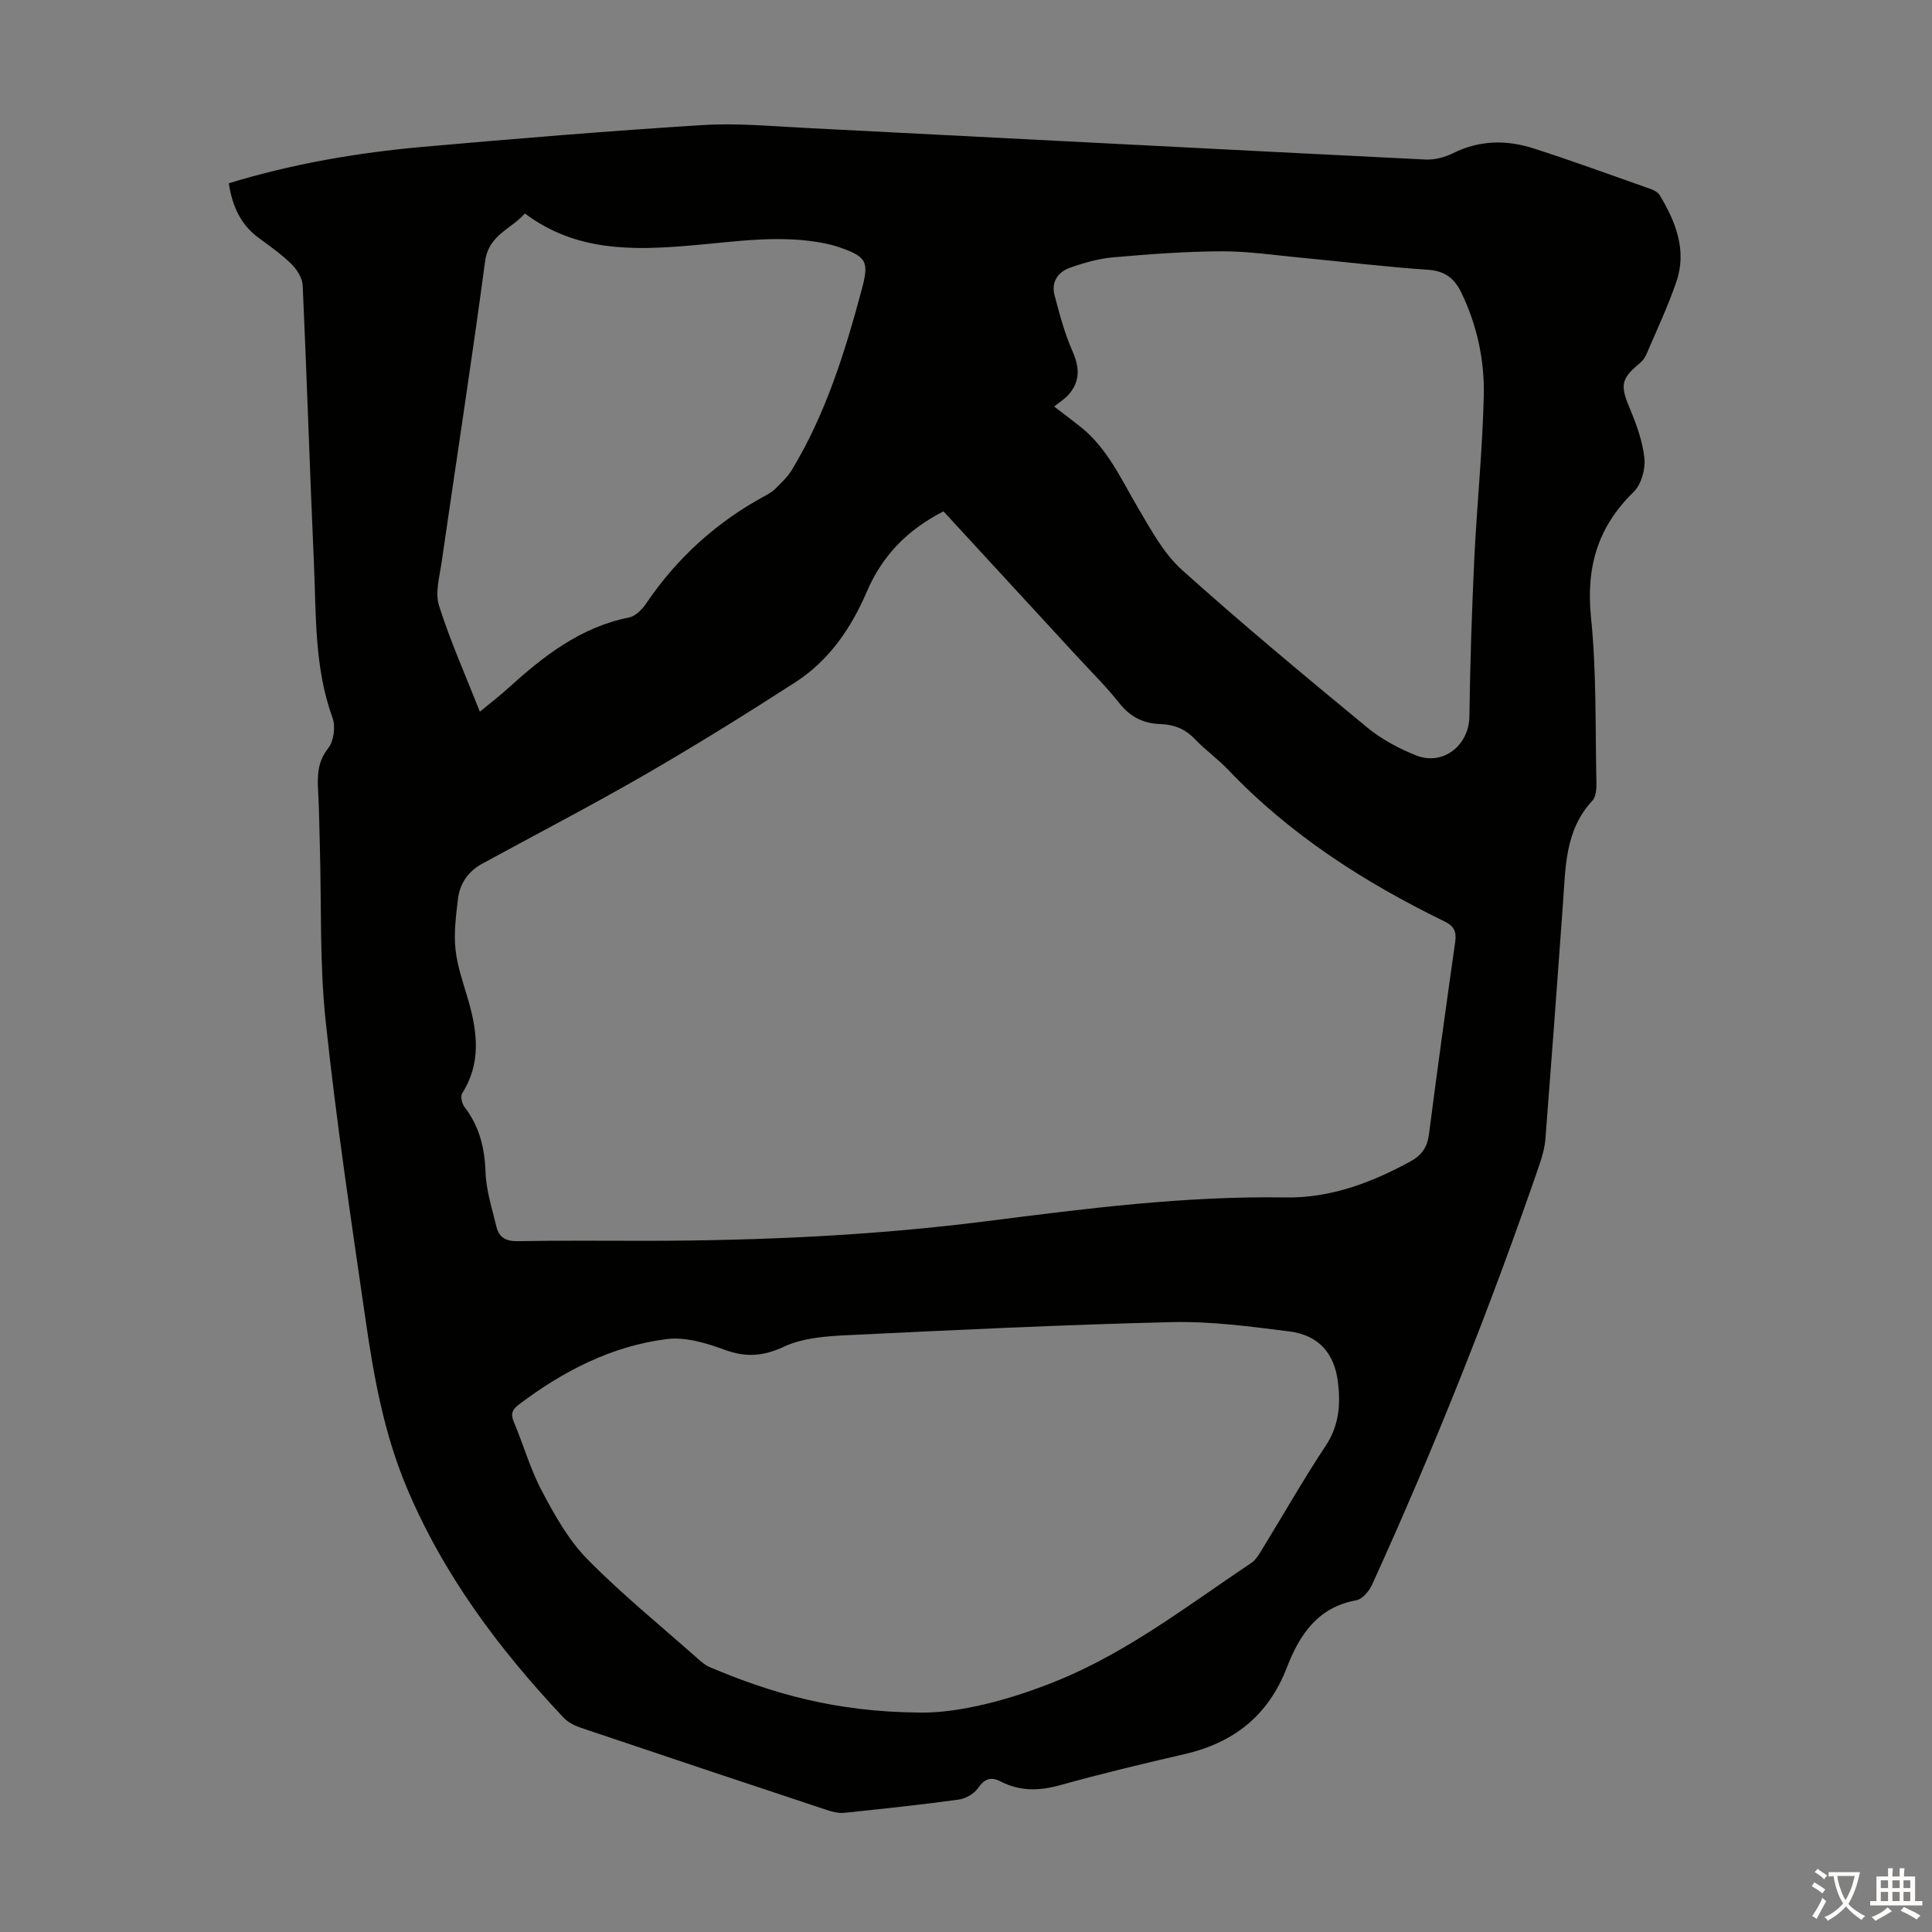 <svg enable-background="new 0 0 400 400" viewBox="0 0 400 400" xmlns="http://www.w3.org/2000/svg"><rect x="0" y="0" width="400" height="400" fill="#808080" stroke="none"/><path d="m47.37 37.94c13.33-4.06 26.66-6.33 40.14-7.53 19.27-1.71 38.56-3.3 57.87-4.51 7.11-.45 14.3.22 21.45.59 42.77 2.17 85.55 4.42 128.32 6.54 1.87.09 3.97-.46 5.66-1.3 5.46-2.72 11.06-2.81 16.65-1.02 8.19 2.63 16.27 5.59 24.38 8.45.69.24 1.48.72 1.83 1.32 3.3 5.52 5.62 11.38 3.41 17.84-1.77 5.16-4.11 10.13-6.26 15.15-.29.68-.84 1.32-1.42 1.81-3.81 3.16-3.95 4.57-2.01 9.18 1.4 3.35 2.71 6.9 3.07 10.46.23 2.26-.67 5.41-2.25 6.95-7.44 7.24-9.86 15.59-8.81 25.93 1.16 11.33.87 22.8 1.12 34.21.03 1.27-.08 2.95-.84 3.77-5.71 6.13-5.54 13.83-6.09 21.38-1.17 16.18-2.36 32.37-3.62 48.54-.14 1.76-.59 3.53-1.17 5.21-10.17 29.62-21.75 58.67-34.72 87.17-.61 1.33-2 3.01-3.26 3.24-8.04 1.42-11.81 7.23-14.4 13.95-3.86 9.99-11.05 15.59-21.28 17.93-8.6 1.97-17.19 4.05-25.69 6.41-4.3 1.2-8.3 1.27-12.26-.77-2.09-1.07-3.35-.55-4.71 1.38-.82 1.17-2.54 2.16-3.97 2.36-7.86 1.08-15.76 1.92-23.66 2.74-1.16.12-2.44-.17-3.57-.55-16.98-5.63-33.94-11.29-50.89-17.01-1.32-.45-2.75-1.12-3.68-2.11-13.44-14.25-25.04-29.75-32.64-48-4.56-10.95-6.66-22.5-8.34-34.11-3-20.69-6.11-41.39-8.31-62.18-1.27-11.98-.85-24.14-1.2-36.22-.11-3.69-.14-7.39-.34-11.07-.18-3.25-.25-6.22 2.05-9.12 1.17-1.47 1.58-4.49.93-6.29-3.81-10.46-3.39-21.37-3.87-32.17-.86-19.12-1.45-38.25-2.32-57.37-.07-1.52-1.15-3.28-2.28-4.4-2.06-2.03-4.46-3.73-6.81-5.45-3.75-2.75-5.49-6.58-6.21-11.33zm147.97 67.93c-7.5 3.83-12.69 9.19-15.88 16.64-3.22 7.51-7.79 14.22-14.76 18.72-10.31 6.66-20.75 13.14-31.38 19.28-11.02 6.36-22.33 12.22-33.5 18.32-2.84 1.55-4.59 4.02-4.98 7.16-.44 3.51-.9 7.13-.53 10.61.39 3.62 1.69 7.14 2.7 10.68 1.86 6.53 2.6 12.93-1.33 19.09-.39.61-.04 2.13.5 2.83 3.06 3.99 4.17 8.42 4.34 13.43.13 3.82 1.36 7.61 2.27 11.38.53 2.21 1.99 3.01 4.43 2.96 8.95-.17 17.9-.06 26.86-.07 23.51-.04 46.97-1.11 70.29-4.08 20.53-2.61 41.01-5.24 61.78-4.9 9.25.15 17.74-3.02 25.83-7.44 2.41-1.31 3.52-2.95 3.87-5.64 1.72-13.31 3.55-26.6 5.44-39.89.3-2.1-.29-3.24-2.22-4.18-16.58-8.08-31.94-17.9-44.76-31.37-2.16-2.26-4.75-4.11-6.91-6.37-2-2.1-4.33-3.03-7.12-3.12-3.53-.11-6.27-1.46-8.54-4.34-2.77-3.5-5.98-6.65-9.01-9.95-9.08-9.85-18.16-19.72-27.39-29.75zm-4.71 248.7c7.73.11 18.38-2.52 28.72-6.79 14.51-6 26.83-15.57 39.73-24.2.96-.64 1.62-1.82 2.25-2.85 4.39-7.14 8.53-14.45 13.16-21.43 2.77-4.18 3.08-8.56 2.52-13.16-.74-6-4.05-9.73-10.05-10.48-8.07-1.02-16.24-2.12-24.34-1.93-22.57.54-45.13 1.64-67.68 2.73-4.25.21-8.83.59-12.59 2.34-4.32 2.01-7.91 2.28-12.32.66-3.78-1.39-8.1-2.7-11.95-2.22-11.43 1.43-21.45 6.61-30.61 13.52-1.36 1.02-1.82 1.92-1.09 3.63 2 4.73 3.4 9.76 5.79 14.27 2.64 4.98 5.49 10.13 9.39 14.1 7.11 7.25 15.06 13.69 22.67 20.44.83.73 1.69 1.53 2.69 1.95 12.84 5.44 26.07 9.32 43.71 9.42zm27.62-270.4c2.15 1.65 3.85 2.91 5.5 4.23 5.6 4.47 8.39 10.89 11.92 16.85 2.66 4.48 5.26 9.35 9.05 12.75 12.48 11.21 25.4 21.94 38.35 32.62 2.96 2.44 6.54 4.35 10.12 5.78 5.6 2.23 10.95-2.11 11.03-8.04.15-10.84.5-21.69 1.01-32.52.54-11.28 1.7-22.53 1.97-33.81.18-7.4-1.37-14.66-4.65-21.45-1.43-2.95-3.39-4.49-6.91-4.73-8.7-.58-17.36-1.65-26.05-2.47-5.56-.53-11.13-1.37-16.7-1.35-7.47.03-14.96.59-22.41 1.25-3.06.27-6.12 1.14-9.03 2.18-2.4.86-3.83 2.95-3.13 5.61 1.04 3.94 2.09 7.94 3.73 11.65 1.48 3.35 1.62 6.23-.82 9-.79.9-1.88 1.56-2.98 2.45zm-118.9 63.18c2.18-1.8 4.05-3.23 5.78-4.8 7.33-6.66 14.99-12.68 25.07-14.7 1.32-.26 2.69-1.6 3.51-2.81 6.39-9.44 14.54-16.88 24.55-22.31.78-.43 1.6-.88 2.22-1.5 1.23-1.23 2.57-2.45 3.45-3.91 7.02-11.6 11-24.37 14.48-37.36 1.55-5.79 1.09-6.82-4.8-8.82-.84-.29-1.71-.52-2.58-.7-9.38-1.94-18.7-.4-28.05.39-11.93 1.01-23.78 1.29-34.31-6.64-2.83 3.26-7.49 4.41-8.23 9.88-2.79 20.84-6.02 41.62-9.02 62.43-.43 2.95-1.37 6.24-.53 8.89 2.33 7.33 5.48 14.39 8.46 21.96z" fill="#010100"/><g fill="#fcfbfa"><path d="m377.9 391.2c-.2.3-.4.5-.6.8-.7-.6-1.4-1-2.2-1.5.2-.3.4-.5.5-.8.6.4 1.4.8 2.3 1.5zm-1.8 6.1c-.2-.2-.5-.4-.9-.6.4-.6.8-1.2 1.2-1.9s.7-1.3.9-1.9c.3.3.5.5.8.7-.7 1.3-1.4 2.6-2 3.7zm2.2-9c-.3.3-.5.5-.6.8-.6-.6-1.3-1.1-2-1.5.3-.3.5-.5.6-.7.6.5 1.3.9 2 1.4zm.3.2v-.9h2 4.5c-.3 1.3-.6 2.5-1 3.6s-.9 2.1-1.4 3c.4.5 1 1 1.6 1.4s1.2.8 1.9 1.1c-.3.2-.5.4-.8.8-.4-.3-1-.7-1.6-1.2s-1.2-1.1-1.6-1.6c-.5.6-1.1 1.1-1.7 1.6s-1.4.9-2.1 1.4c-.1-.3-.3-.5-.7-.8.6-.2 1.2-.5 1.9-1s1.4-1.1 2-1.8c-.5-.8-.9-1.6-1.2-2.5s-.6-2-.8-3.2c-.4.1-.7.1-1 .1zm2.5 2.7c.3 1 .7 1.7 1 2.2.3-.5.6-1.1 1-2s.6-1.9.9-3h-3.2-.4c.1.9.3 1.8.7 2.8z"/><path d="m396.5 388.5v1.5 3.6h1.5v.9c-.4 0-1 0-1.7 0h-7.9c-.5 0-.9 0-1.2 0v-.9h1.3v-3.5c0-.7 0-1.2 0-1.6h2.4c0-.8 0-1.4 0-1.7h1c0 .3-.1.8-.1 1.7h1.5c0-.8 0-1.4 0-1.7h1c0 .3-.1.9-.1 1.7zm-8.2 9.2c-.2-.3-.5-.5-.8-.8.8-.3 1.4-.6 1.9-.9s1-.7 1.4-1.1c.3.3.6.5.9.8-1.6 1-2.8 1.6-3.4 2zm2.6-6.8v-1.6h-1.5v1.6zm0 2.7v-1.9h-1.5v1.9zm2.4-2.7v-1.6h-1.5v1.6zm0 2.7v-1.9h-1.5v1.9zm.2 2 .7-.8c.4.2.9.5 1.6.8s1.3.7 1.8 1c-.3.3-.5.5-.8.8-.4-.3-1.5-1-3.3-1.8zm2-4.7v-1.6h-1.4v1.6zm0 2.7v-1.9h-1.4v1.9z"/></g></svg>